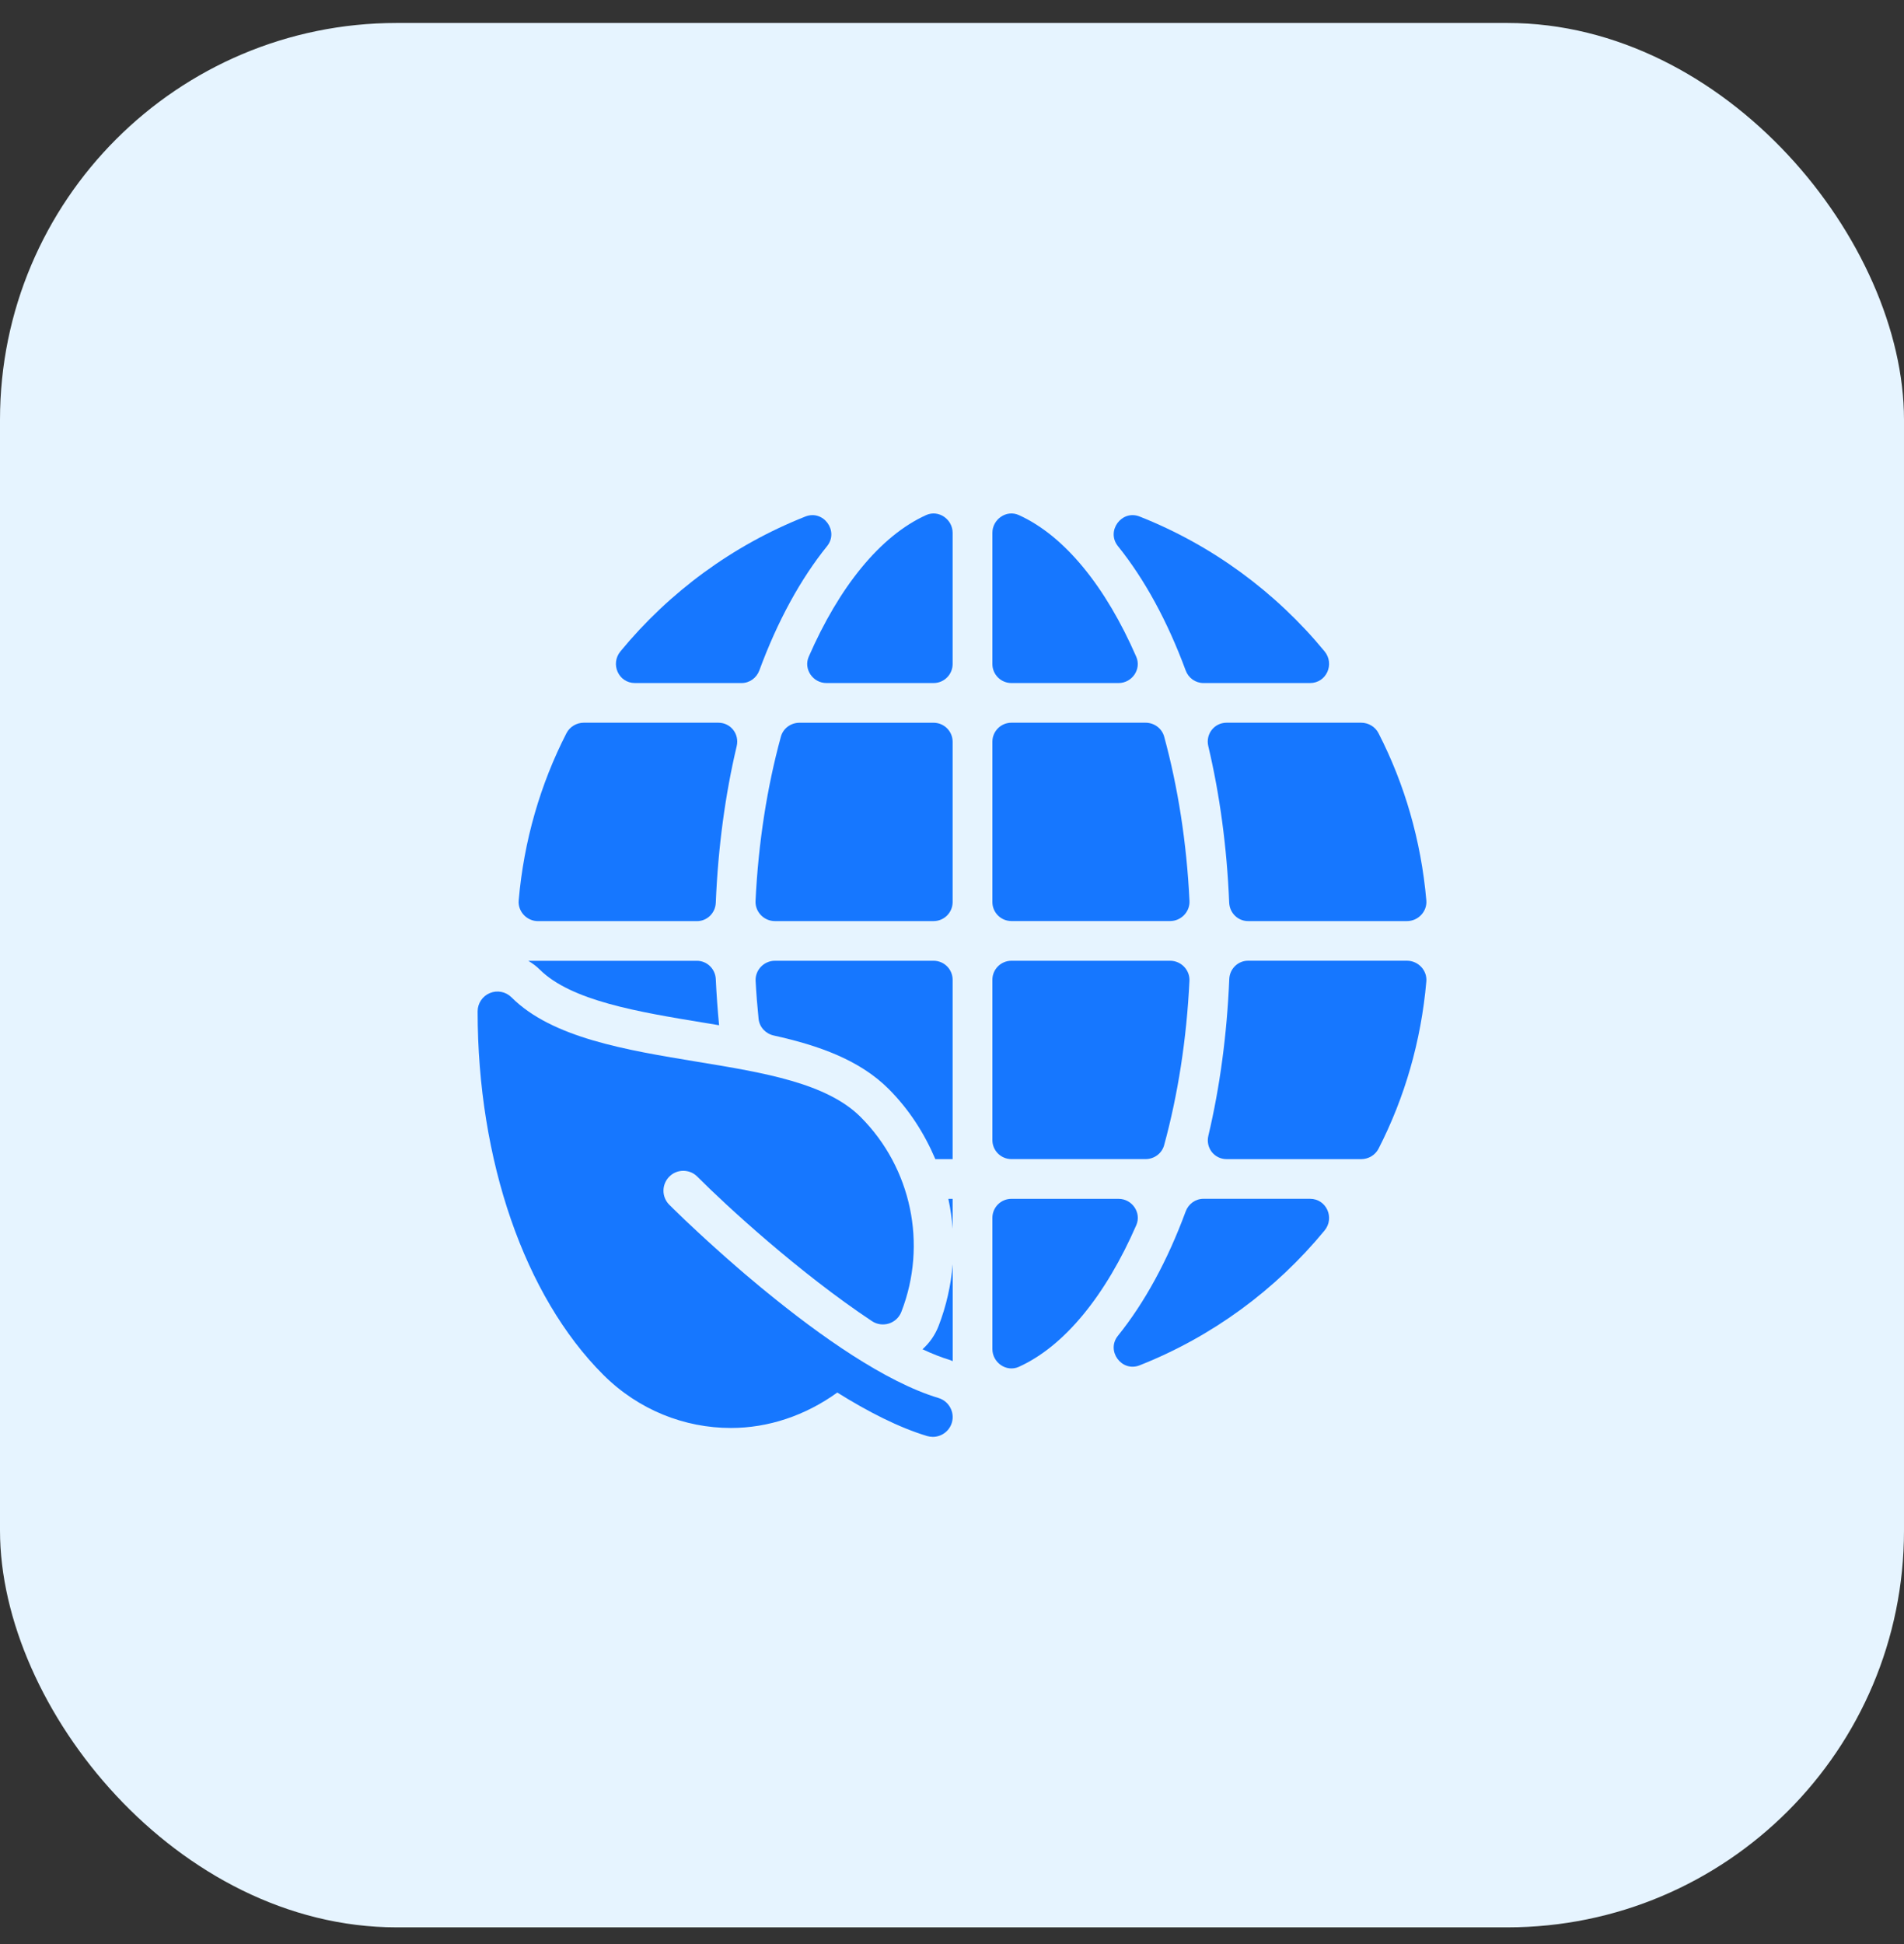 <svg width="48" height="49" viewBox="0 0 48 49" fill="none" xmlns="http://www.w3.org/2000/svg">
<rect x="0" y="0" width="48" height="49" fill="#333333" stroke="none"/>
<rect y="0.579" width="48" height="48" rx="10" fill="#E6F4FF"/>
<g clip-path="url(#clip0_5612_85883)">
<path d="M23.661 35.237C22.314 34.832 20.671 33.665 19.336 32.575C19.285 32.533 19.233 32.491 19.183 32.45C19.048 32.338 18.915 32.227 18.788 32.119C18.72 32.061 18.656 32.005 18.59 31.948C18.395 31.78 18.213 31.619 18.045 31.467C17.977 31.406 17.908 31.344 17.845 31.286C17.764 31.212 17.686 31.141 17.614 31.074C17.522 30.988 17.434 30.906 17.357 30.834C17.328 30.807 17.295 30.776 17.269 30.751C17.036 30.529 16.892 30.385 16.87 30.363C16.677 30.167 16.678 29.851 16.875 29.655C16.968 29.562 17.092 29.51 17.225 29.51C17.36 29.51 17.487 29.563 17.581 29.658C18.305 30.387 20.156 32.086 21.982 33.299C22.108 33.383 22.264 33.404 22.41 33.359C22.555 33.313 22.67 33.204 22.724 33.063C23.383 31.365 22.979 29.438 21.696 28.154C20.84 27.298 19.259 27.038 17.587 26.763C15.782 26.466 13.916 26.159 12.895 25.138C12.752 24.995 12.536 24.952 12.35 25.03C12.163 25.107 12.041 25.29 12.041 25.492C12.041 29.244 13.224 32.667 15.204 34.647C16.097 35.54 17.258 35.992 18.427 35.992C19.364 35.992 20.297 35.684 21.108 35.099C21.878 35.58 22.655 35.979 23.372 36.195C23.421 36.209 23.469 36.216 23.517 36.216C23.732 36.216 23.931 36.076 23.996 35.86C24.075 35.596 23.924 35.317 23.661 35.237Z" fill="#1677FF"/>
<path d="M23.58 29.216H24.016V24.696C24.016 24.431 23.801 24.216 23.536 24.216H19.535C19.26 24.216 19.035 24.449 19.049 24.724C19.066 25.047 19.092 25.365 19.124 25.68C19.145 25.888 19.302 26.055 19.506 26.1C20.655 26.354 21.676 26.721 22.404 27.448C22.919 27.964 23.305 28.569 23.58 29.216Z" fill="#1677FF"/>
<path d="M29.5 24.216H25.498C25.233 24.216 25.018 24.431 25.018 24.696V28.735C25.018 29 25.233 29.215 25.498 29.215H28.879C29.097 29.215 29.291 29.074 29.348 28.864C29.693 27.601 29.915 26.2 29.986 24.723C30 24.449 29.775 24.216 29.5 24.216Z" fill="#1677FF"/>
<path d="M24.016 30.97V30.217H23.908C23.962 30.464 23.997 30.716 24.016 30.97Z" fill="#1677FF"/>
<path d="M30.338 17.216H33.027C33.439 17.216 33.654 16.736 33.392 16.417C32.16 14.922 30.559 13.742 28.73 13.019C28.277 12.84 27.878 13.385 28.183 13.765C28.855 14.599 29.434 15.662 29.891 16.899C29.96 17.087 30.137 17.216 30.338 17.216Z" fill="#1677FF"/>
<path d="M31.464 23.216H35.471C35.752 23.216 35.982 22.974 35.958 22.694C35.826 21.188 35.411 19.763 34.752 18.479C34.669 18.317 34.498 18.216 34.315 18.216H30.923C30.611 18.216 30.389 18.503 30.461 18.806C30.749 20.023 30.931 21.35 30.988 22.753C31 23.01 31.206 23.216 31.464 23.216Z" fill="#1677FF"/>
<path d="M19.534 23.216H23.536C23.801 23.216 24.016 23.001 24.016 22.736V18.697C24.016 18.432 23.801 18.217 23.536 18.217H20.155C19.937 18.217 19.743 18.358 19.686 18.568C19.341 19.83 19.118 21.232 19.047 22.709C19.034 22.983 19.259 23.216 19.534 23.216Z" fill="#1677FF"/>
<path d="M28.879 18.216H25.498C25.233 18.216 25.018 18.431 25.018 18.696V22.735C25.018 23 25.233 23.215 25.498 23.215H29.5C29.775 23.215 30 22.982 29.987 22.708C29.916 21.231 29.693 19.829 29.349 18.567C29.291 18.357 29.097 18.216 28.879 18.216Z" fill="#1677FF"/>
<path d="M25.018 13.431V16.736C25.018 17.001 25.233 17.216 25.498 17.216H28.199C28.54 17.216 28.781 16.866 28.645 16.553C27.878 14.794 26.845 13.507 25.684 12.982C25.372 12.841 25.018 13.088 25.018 13.431Z" fill="#1677FF"/>
<path d="M24.016 16.736V13.431C24.016 13.088 23.662 12.841 23.349 12.982C22.189 13.507 21.155 14.794 20.388 16.553C20.252 16.866 20.494 17.216 20.835 17.216H23.536C23.801 17.216 24.016 17.001 24.016 16.736Z" fill="#1677FF"/>
<path d="M25.018 30.697V34.002C25.018 34.345 25.372 34.592 25.685 34.451C26.845 33.926 27.879 32.639 28.646 30.88C28.782 30.567 28.541 30.217 28.2 30.217H25.499C25.233 30.216 25.018 30.431 25.018 30.697Z" fill="#1677FF"/>
<path d="M18.128 25.841C18.092 25.459 18.063 25.072 18.045 24.679C18.033 24.422 17.826 24.217 17.569 24.217H13.318C13.42 24.279 13.517 24.348 13.602 24.433C14.396 25.227 16.1 25.507 17.748 25.778C17.875 25.799 18.001 25.82 18.128 25.841Z" fill="#1677FF"/>
<path d="M30.924 29.216H34.316C34.498 29.216 34.669 29.116 34.753 28.953C35.411 27.669 35.827 26.243 35.958 24.737C35.982 24.457 35.752 24.215 35.471 24.215H31.464C31.207 24.215 31 24.421 30.99 24.678C30.932 26.081 30.751 27.409 30.463 28.625C30.39 28.93 30.612 29.216 30.924 29.216Z" fill="#1677FF"/>
<path d="M28.73 34.413C30.56 33.69 32.161 32.51 33.392 31.015C33.654 30.697 33.439 30.216 33.027 30.216H30.338C30.137 30.216 29.961 30.345 29.891 30.534C29.435 31.771 28.856 32.833 28.183 33.668C27.878 34.047 28.277 34.592 28.73 34.413Z" fill="#1677FF"/>
<path d="M23.66 33.426C23.571 33.653 23.432 33.851 23.256 34.008C23.506 34.125 23.738 34.216 23.951 34.28C23.975 34.287 23.995 34.3 24.018 34.308V31.865C23.974 32.392 23.857 32.918 23.66 33.426Z" fill="#1677FF"/>
<path d="M20.304 13.019C18.474 13.742 16.873 14.922 15.642 16.417C15.38 16.736 15.594 17.216 16.007 17.216H18.696C18.897 17.216 19.073 17.087 19.143 16.898C19.599 15.661 20.178 14.599 20.851 13.765C21.156 13.385 20.757 12.84 20.304 13.019Z" fill="#1677FF"/>
<path d="M18.11 18.216H14.718C14.536 18.216 14.365 18.316 14.281 18.479C13.623 19.763 13.207 21.189 13.076 22.695C13.052 22.975 13.282 23.217 13.563 23.217H17.571C17.828 23.217 18.035 23.011 18.045 22.754C18.103 21.351 18.284 20.023 18.572 18.807C18.644 18.503 18.422 18.216 18.11 18.216Z" fill="#1677FF"/>
</g>
<defs>
<clipPath id="clip0_5612_85883">
<rect width="24" height="24" fill="white" transform="translate(12 12.579)"/>
</clipPath>
</defs>
</svg>
